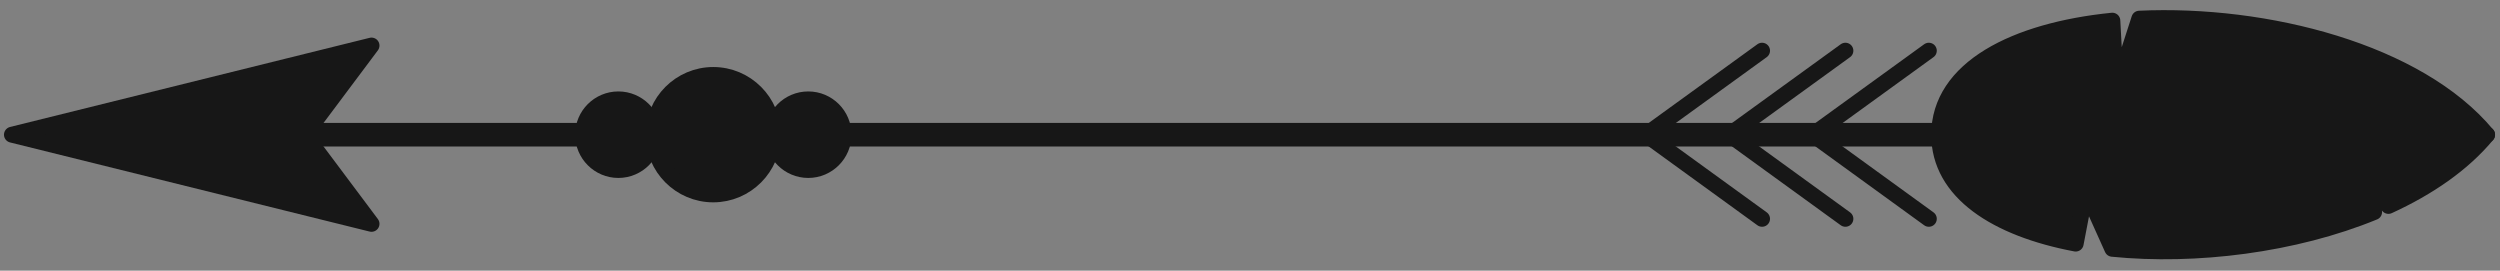 <svg width="157" height="17" viewBox="0 0 157 17" fill="none" xmlns="http://www.w3.org/2000/svg">
<rect x="0" y="0" width="157" height="17" fill="#808080" stroke="none"/>
<path d="M113.844 8.46L121.13 3.184" stroke="#171717" stroke-linecap="round" stroke-linejoin="round"/>
<path d="M113.844 8.459L121.13 13.741" stroke="#171717" stroke-linecap="round" stroke-linejoin="round"/>
<path d="M108.605 8.46L115.891 3.184" stroke="#171717" stroke-linecap="round" stroke-linejoin="round"/>
<path d="M108.605 8.459L115.891 13.741" stroke="#171717" stroke-linecap="round" stroke-linejoin="round"/>
<path d="M103.371 8.46L110.657 3.184" stroke="#171717" stroke-linecap="round" stroke-linejoin="round"/>
<path d="M103.371 8.459L110.657 13.741" stroke="#171717" stroke-linecap="round" stroke-linejoin="round"/>
<path fill-rule="evenodd" clip-rule="evenodd" d="M121.781 8.459C121.781 12.081 125.393 14.361 130.353 15.297L130.996 11.938L132.655 15.624C137.88 16.146 144.075 15.377 149.093 13.316L148.071 10.669L149.994 12.931C152.503 11.783 154.668 10.296 156.189 8.464C151.854 3.24 142.295 0.805 134.349 1.173L132.891 5.68L132.655 1.299C126.552 1.913 121.781 4.296 121.781 8.464L121.781 8.459Z" fill="#171717" stroke="#171717" stroke-linecap="round" stroke-linejoin="round"/>
<path d="M121.781 8.459L156.189 8.459" stroke="#171717" stroke-linecap="round" stroke-linejoin="round"/>
<path d="M121.285 8.219L20.109 8.219L20.109 8.7L121.285 8.7L121.285 8.219Z" fill="white" stroke="#171717"/>
<path fill-rule="evenodd" clip-rule="evenodd" d="M23.331 14.057L19.14 8.459L23.331 2.861L0.75 8.459L23.331 14.057Z" fill="#171717" stroke="#171717" stroke-linecap="round" stroke-linejoin="round"/>
<path fill-rule="evenodd" clip-rule="evenodd" d="M41.05 8.458C41.05 9.676 40.056 10.675 38.833 10.675C37.61 10.675 36.617 9.681 36.617 8.458C36.617 7.235 37.61 6.242 38.833 6.242C40.056 6.242 41.05 7.235 41.05 8.458Z" fill="#171717" stroke="#171717" stroke-linecap="round" stroke-linejoin="round"/>
<path fill-rule="evenodd" clip-rule="evenodd" d="M48.541 8.458C48.541 10.519 46.859 12.207 44.792 12.207C42.725 12.207 41.043 10.525 41.043 8.458C41.043 6.391 42.725 4.709 44.792 4.709C46.859 4.709 48.541 6.391 48.541 8.458Z" fill="#171717" stroke="#171717" stroke-linecap="round" stroke-linejoin="round"/>
<path fill-rule="evenodd" clip-rule="evenodd" d="M52.975 8.458C52.975 9.676 51.982 10.675 50.759 10.675C49.536 10.675 48.543 9.681 48.543 8.458C48.543 7.235 49.536 6.242 50.759 6.242C51.982 6.242 52.975 7.235 52.975 8.458Z" fill="#171717" stroke="#171717" stroke-linecap="round" stroke-linejoin="round"/>
</svg>
